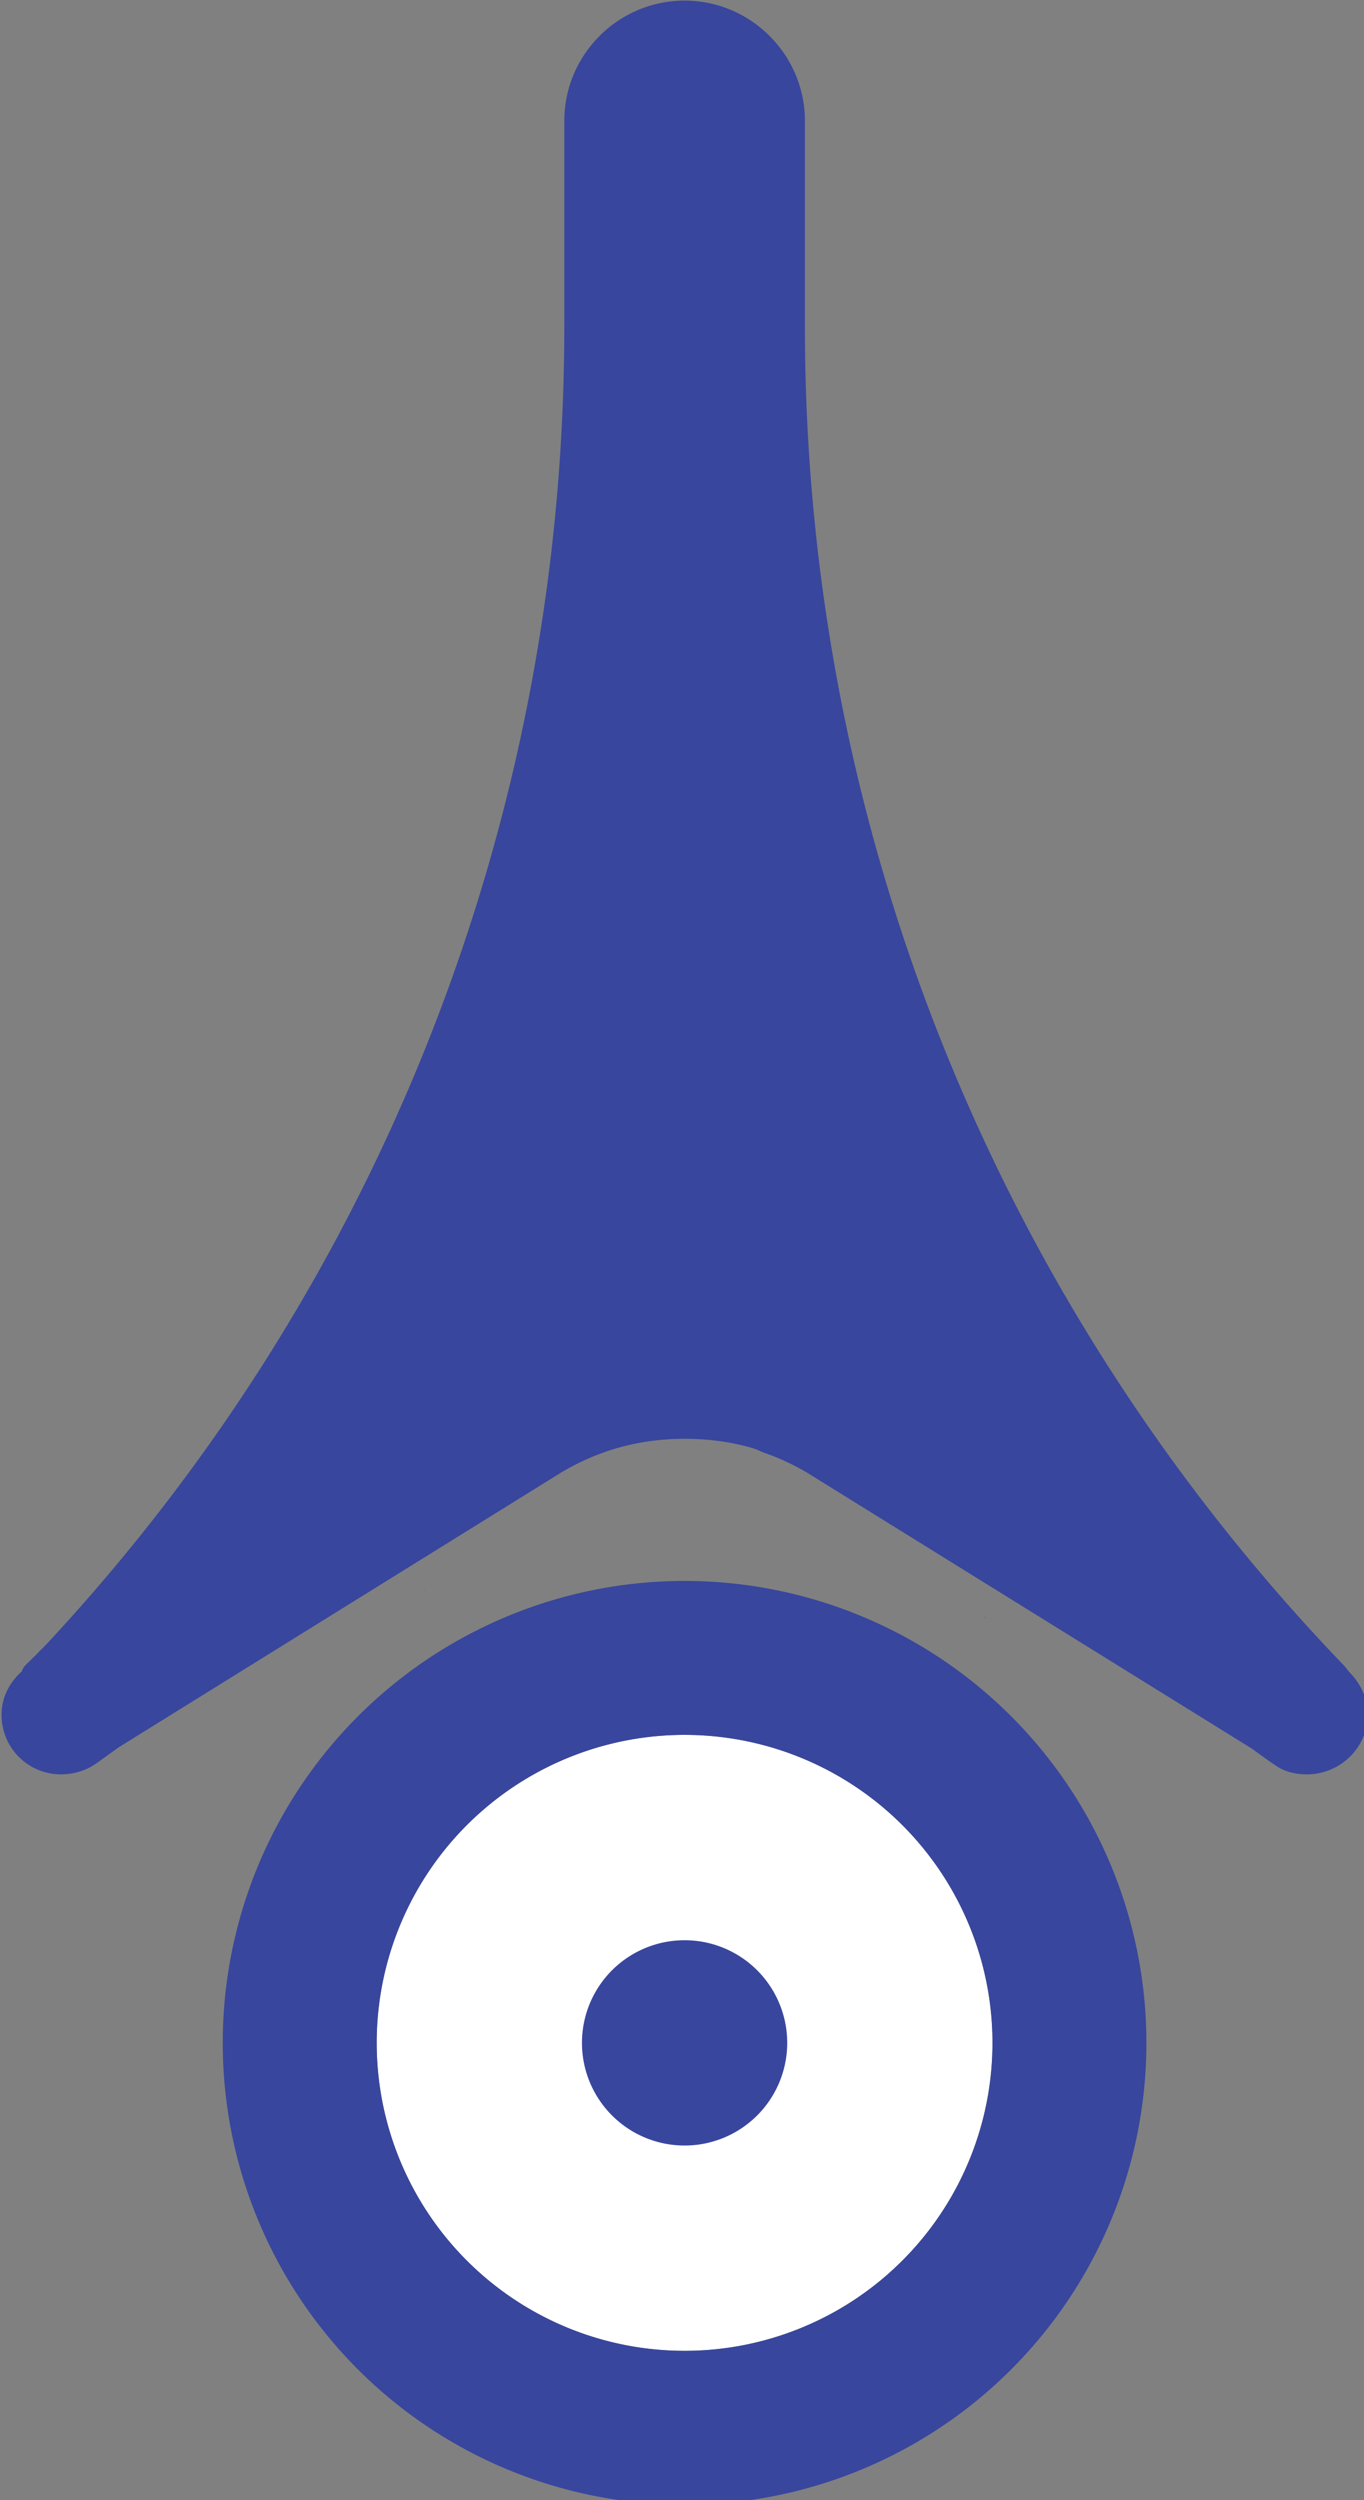<?xml version="1.0" encoding="UTF-8" standalone="no"?>
<!-- Created with Inkscape (http://www.inkscape.org/) -->

<svg
   width="21.861mm"
   height="40.062mm"
   viewBox="0 0 21.861 40.062"
   version="1.1"
   id="svg1"
   xml:space="preserve"
   xmlns="http://www.w3.org/2000/svg"
   xmlns:svg="http://www.w3.org/2000/svg"><rect x="0" y="0" width="21.861" height="40.062" fill="#808080" stroke="none"/><defs
     id="defs1" /><g
     id="layer1"
     transform="translate(-95.204,-128.07)"><g
       stroke-width="10.345"
       id="g4"
       transform="matrix(0.265,0,0,0.265,79.813,121.831)"><path
         id="path1"
         style="fill:#ffffff;fill-rule:evenodd;stroke-width:11.65"
         d="M 118.104,147.065 A 18.621,18.621 0 0 1 99.483,165.686 18.621,18.621 0 0 1 80.862,147.065 18.621,18.621 0 0 1 99.483,128.444 18.621,18.621 0 0 1 118.104,147.065 Z" /><path
         id="path3"
         style="fill:#38469d;fill-opacity:1"
         d="M 99.483 23.58 C 95.475 23.581 92.208 26.849 92.208 30.857 L 92.208 43.281 C 92.208 74.093 80.31 102.155 60.819 123.037 C 60.665 123.199 60.532 123.313 60.378 123.478 C 60.134 123.745 59.815 124.021 59.569 124.287 C 59.496 124.36 59.371 124.623 59.421 124.582 C 58.674 125.247 58.173 126.155 58.173 127.228 C 58.173 129.233 59.78 130.83 61.774 130.83 C 62.551 130.83 63.312 130.589 63.905 130.168 C 64.079 130.046 65.229 129.213 65.229 129.213 L 91.985 112.6 C 92.956 112.017 93.979 111.55 95.073 111.203 C 96.454 110.763 97.959 110.541 99.483 110.541 C 100.935 110.541 102.355 110.729 103.674 111.129 C 103.93 111.213 104.153 111.341 104.409 111.424 C 105.288 111.74 106.122 112.129 106.909 112.6 L 133.813 129.287 C 133.813 129.287 135.165 130.289 135.503 130.463 C 135.993 130.718 136.526 130.83 137.12 130.83 C 139.124 130.83 140.796 129.223 140.796 127.228 C 140.816 126.247 140.346 125.311 139.692 124.656 C 139.579 124.534 139.51 124.411 139.399 124.287 C 119.182 103.283 106.76 74.737 106.76 43.281 L 106.76 30.857 C 106.76 26.86 103.493 23.581 99.485 23.58 L 99.483 23.58 z M 99.483 119.135 A 27.931 27.931 0 0 0 71.551 147.066 A 27.931 27.931 0 0 0 99.483 174.996 A 27.931 27.931 0 0 0 127.413 147.066 A 27.931 27.931 0 0 0 99.483 119.135 z M 83.811 119.689 C 83.782 119.709 83.737 119.743 83.7 119.769 C 83.736 119.749 83.777 119.724 83.813 119.703 C 83.813 119.698 83.812 119.694 83.811 119.689 z M 117.538 121.291 C 117.584 121.32 117.621 121.344 117.667 121.373 C 117.675 121.369 117.679 121.364 117.688 121.359 C 117.68 121.355 117.673 121.351 117.665 121.348 C 117.622 121.328 117.58 121.31 117.538 121.291 z M 124.27 125.527 C 124.258 125.53 124.247 125.533 124.235 125.537 C 124.238 125.539 124.241 125.543 124.245 125.545 C 124.253 125.539 124.262 125.533 124.27 125.527 z M 99.483 128.443 A 18.621 18.621 0 0 1 118.104 147.066 A 18.621 18.621 0 0 1 99.483 165.687 A 18.621 18.621 0 0 1 80.862 147.066 A 18.621 18.621 0 0 1 99.483 128.443 z M 99.483 140.859 A 6.207 6.207 0 0 0 93.276 147.066 A 6.207 6.207 0 0 0 99.483 153.273 A 6.207 6.207 0 0 0 105.69 147.066 A 6.207 6.207 0 0 0 99.483 140.859 z " /></g></g><style
     type="text/css"
     id="style1">
	.st0{fill:#38469d;}
	.st1{font-family:'ZurichExt-RomanCondensed';}
	.st2{font-size:6px;}
	.st3{font-family:'ZurichExt-BoldCondensed';}
	.st4{fill-rule:evenodd;clip-rule:evenodd;fill:#FFFFFF;}
	.st5{fill-rule:evenodd;clip-rule:evenodd;fill:#38469d;}
</style></svg>
